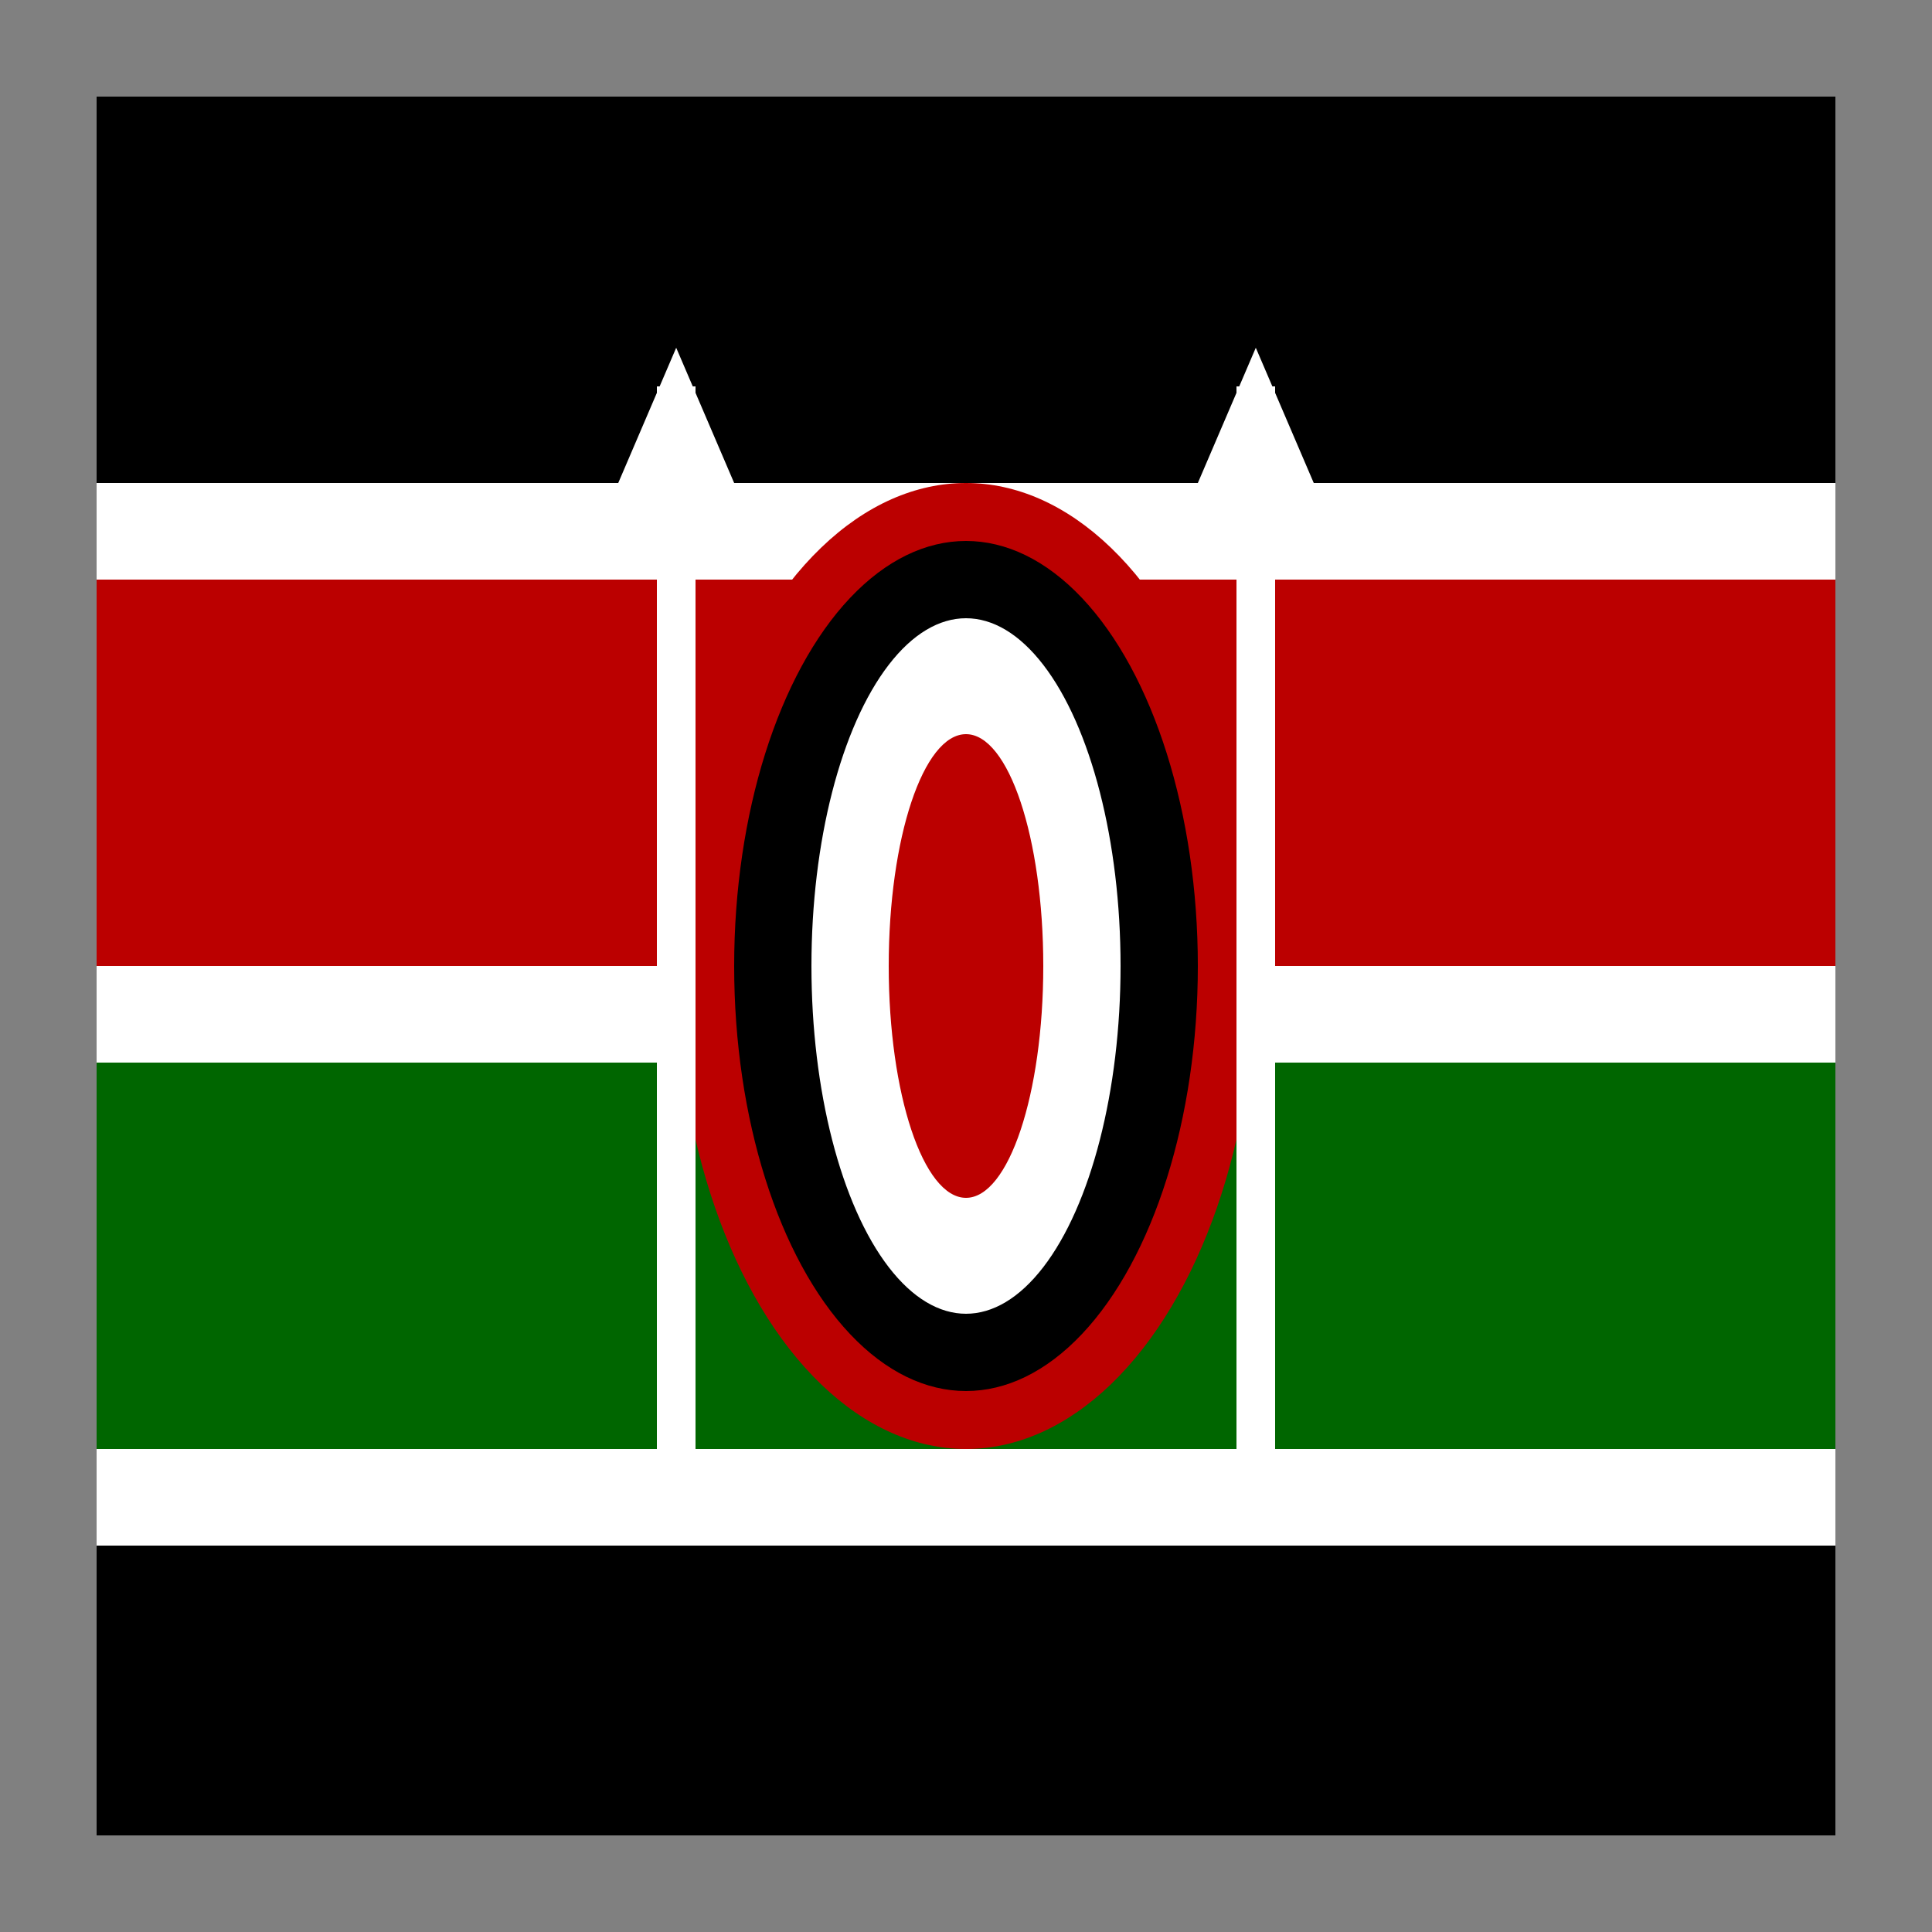 <svg xmlns="http://www.w3.org/2000/svg" viewBox="0 0 100 100">
  <rect x="0" y="0" width="100" height="100" fill="#808080" stroke="none"/>
  <rect x="5" y="5" width="90" height="90" rx="4" fill="#006600"/>
  <!-- Four horizontal stripes with white borders -->
  <rect x="5" y="5" width="90" height="20" fill="#000"/>
  <rect x="5" y="25" width="90" height="5" fill="#fff"/>
  <rect x="5" y="30" width="90" height="20" fill="#bb0000"/>
  <rect x="5" y="50" width="90" height="5" fill="#fff"/>
  <rect x="5" y="55" width="90" height="20" fill="#006600"/>
  <rect x="5" y="75" width="90" height="5" fill="#fff"/>
  <rect x="5" y="80" width="90" height="15" fill="#000"/>
  <!-- Maasai shield and spears -->
  <ellipse cx="50" cy="50" rx="15" ry="25" fill="#bb0000"/>
  <ellipse cx="50" cy="50" rx="12" ry="22" fill="#000"/>
  <ellipse cx="50" cy="50" rx="8" ry="18" fill="#fff"/>
  <ellipse cx="50" cy="50" rx="4" ry="12" fill="#bb0000"/>
  <!-- Spears behind shield -->
  <line x1="35" y1="20" x2="35" y2="80" stroke="#fff" stroke-width="2"/>
  <line x1="65" y1="20" x2="65" y2="80" stroke="#fff" stroke-width="2"/>
  <polygon points="35,18 32,25 38,25" fill="#fff"/>
  <polygon points="65,18 62,25 68,25" fill="#fff"/>
</svg>

